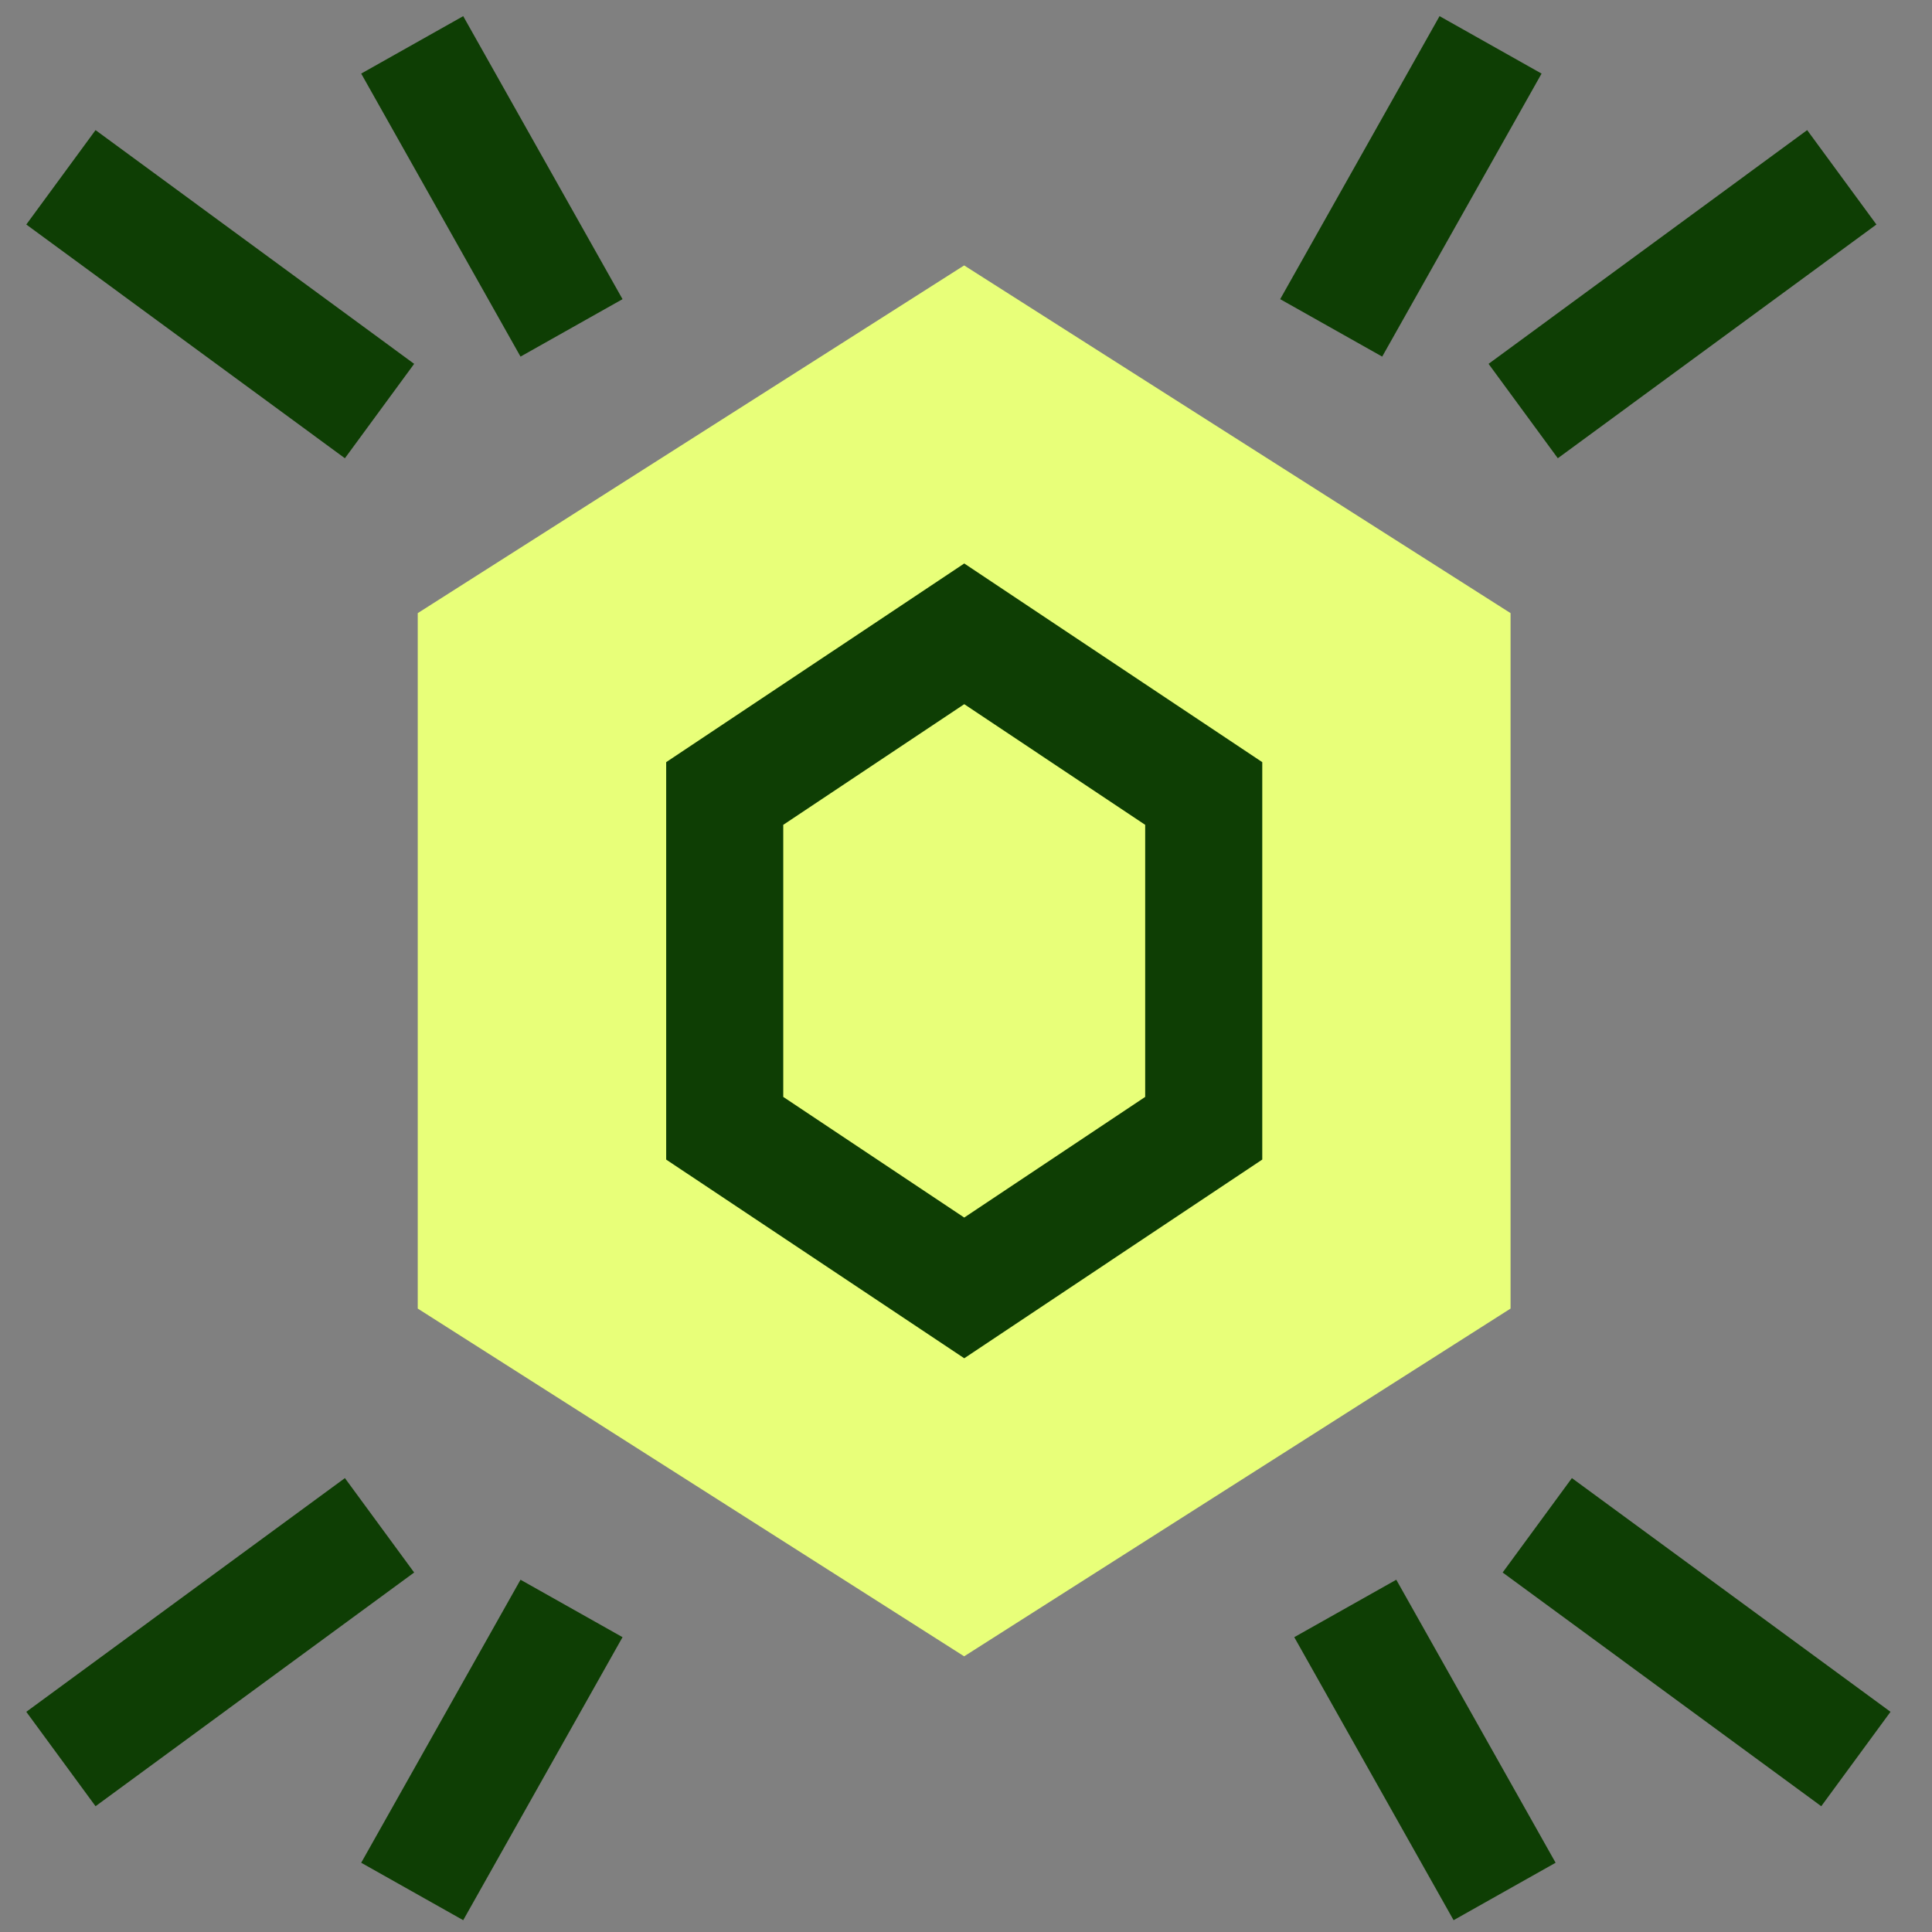 <svg width="45" height="45" viewBox="0 0 45 45" fill="none" xmlns="http://www.w3.org/2000/svg">
    <rect x="0" y="0" width="45" height="45" fill="#808080" stroke="none"/>
    <path d="M8.84 9.574L1.419 4.13M13.312 7.637L9.601 1.045" stroke="#0E3E04" stroke-width="2.727"/>
    <path d="M35.478 9.574L42.899 4.13M31.006 7.637L34.718 1.045" stroke="#0E3E04" stroke-width="2.727"/>
    <path d="M8.84 35.527L1.419 40.971M13.312 37.464L9.601 44.056" stroke="#0E3E04" stroke-width="2.727"/>
    <path d="M35.806 35.527L43.227 40.971M31.334 37.464L35.045 44.056" stroke="#0E3E04" stroke-width="2.727"/>
    <path d="M22.457 6.182L35.184 14.281V30.479L22.457 38.579L9.73 30.479V14.281L22.457 6.182Z" fill="#E8FF79"/>
    <path d="M16.88 18.482L22.459 14.763L28.037 18.482V26.279L22.459 29.998L16.88 26.279V18.482Z" stroke="#0E3E04" stroke-width="2.727"/>
</svg>